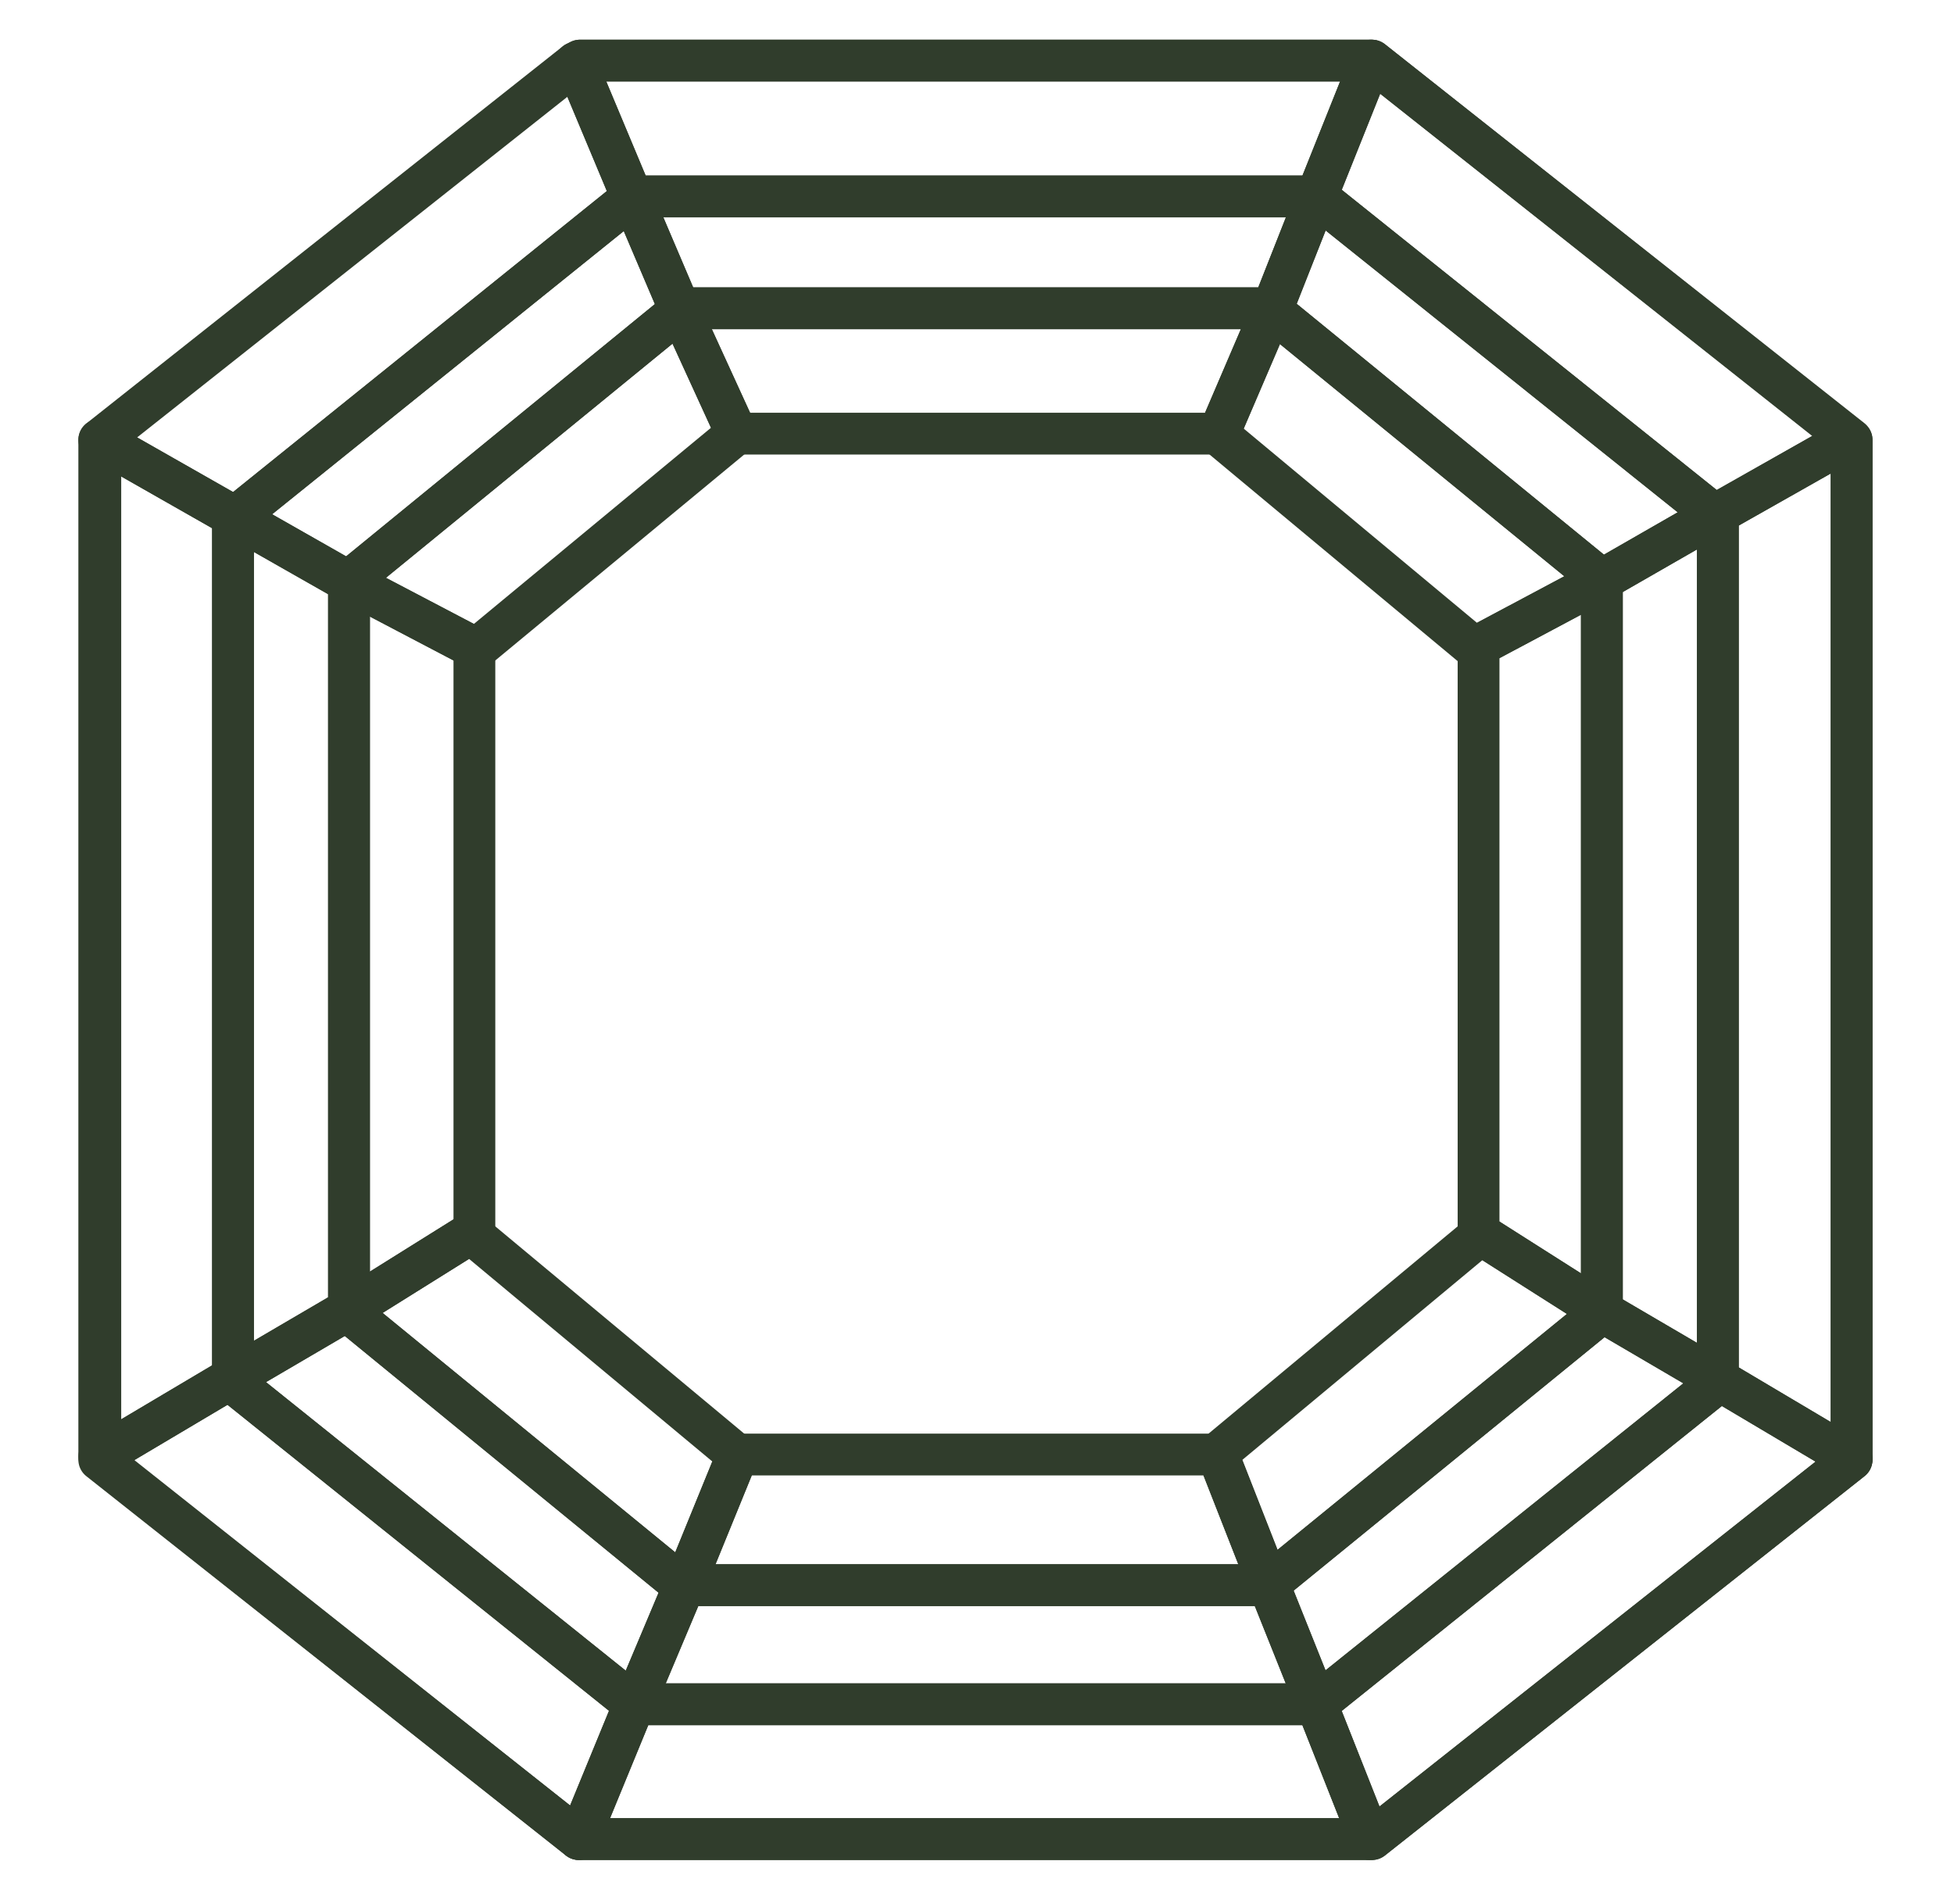 <svg viewBox="0 0 187 182.2" version="1.1" xmlns="http://www.w3.org/2000/svg" data-name="Layer 2" id="Layer_2">
  <defs>
    <style>
      .cls-1 {
        fill: none;
        stroke: #303d2c;
        stroke-linecap: round;
        stroke-linejoin: round;
        stroke-width: 4px;
      }
    </style>
  </defs>
  <g>
    <polygon points="60.5 18.9 55.1 6 9.5 42.1 9.5 42.1 22.5 49.5 60.5 18.9" class="cls-1"></polygon>
    <polygon points="22.3 49.7 22.3 49.5 22.5 49.5 9.5 42.1 9.5 42.2 9.5 139.4 22.3 131.8 22.3 49.7" class="cls-1"></polygon>
    <polygon points="164.1 49.3 177 42 131.3 5.8 131.2 5.8 126 18.8 164.1 49.3" class="cls-1"></polygon>
    <polygon points="60.8 18.8 126 18.8 126 18.8 131.2 5.8 55.5 5.8 55.1 6 60.5 18.9 60.8 18.8" class="cls-1"></polygon>
    <polygon points="177.2 42.2 177.2 42.1 177 42 164.1 49.3 164.4 49.5 164.4 49.7 164.4 132 177.2 139.6 177.2 139.5 177.2 42.2" class="cls-1"></polygon>
    <polygon points="22.3 132.3 22.3 132.2 22.3 131.8 9.5 139.4 9.5 139.5 9.5 139.7 55.4 176 60.7 163.1 22.3 132.3" class="cls-1"></polygon>
    <polygon points="164.4 132.2 164.4 132.3 126 163.1 126 163.1 131.1 176 131.3 176 177.2 139.7 177.2 139.6 164.4 132 164.4 132.2" class="cls-1"></polygon>
    <polygon points="60.8 163.1 60.7 163.1 55.4 176 55.5 176 131.1 176 126 163.1 60.8 163.1" class="cls-1"></polygon>
    <polygon points="33.4 55.7 22.5 49.5 22.3 49.5 22.3 49.7 22.3 131.8 33.4 125.3 33.4 55.7" class="cls-1"></polygon>
    <polygon points="33.4 55.7 33.4 55.6 65.1 29.7 60.5 18.9 22.5 49.5 33.4 55.7 33.4 55.7" class="cls-1"></polygon>
    <polygon points="65.3 29.5 121.4 29.5 121.7 29.7 126 18.8 126 18.8 60.8 18.8 60.5 18.9 65.1 29.7 65.3 29.5" class="cls-1"></polygon>
    <polygon points="65.3 151.7 33.4 125.6 33.4 125.5 33.4 125.3 22.3 131.8 22.3 132.2 22.3 132.3 60.7 163.1 65.5 151.7 65.3 151.7" class="cls-1"></polygon>
    <polygon points="153.3 55.6 153.3 55.7 153.3 125.5 153.3 125.5 164.4 132 164.4 49.7 164.4 49.5 164.1 49.3 153.3 55.5 153.3 55.6" class="cls-1"></polygon>
    <polygon points="121.7 29.7 153.3 55.5 164.1 49.3 126 18.8 121.7 29.7" class="cls-1"></polygon>
    <polygon points="153.3 125.6 121.4 151.6 126 163.1 126 163.1 164.4 132.3 164.4 132.2 164.4 132 153.3 125.5 153.3 125.6" class="cls-1"></polygon>
    <polygon points="121.4 151.7 65.5 151.7 60.7 163.1 60.8 163.1 126 163.1 121.4 151.6 121.4 151.7" class="cls-1"></polygon>
    <polygon points="70.5 139.2 45.4 118.3 45.4 118.2 45.4 117.8 33.4 125.3 33.4 125.5 33.4 125.6 65.3 151.7 65.5 151.7 70.6 139.2 70.5 139.2" class="cls-1"></polygon>
    <polygon points="116.4 139.2 70.6 139.2 65.5 151.7 121.4 151.7 121.4 151.6 116.5 139.1 116.4 139.2" class="cls-1"></polygon>
    <polygon points="70.5 41.5 65.1 29.7 33.4 55.6 33.4 55.7 33.4 55.7 45.6 62.1 70.5 41.5" class="cls-1"></polygon>
    <polygon points="45.4 62.4 45.4 62.3 45.6 62.1 33.4 55.7 33.4 125.3 45.4 117.8 45.4 62.4" class="cls-1"></polygon>
    <polygon points="141.1 62 153.3 55.5 121.7 29.7 116.6 41.6 141.1 62" class="cls-1"></polygon>
    <polygon points="65.3 29.5 65.1 29.7 70.5 41.5 70.5 41.5 116.4 41.5 116.6 41.6 121.7 29.7 121.4 29.5 65.3 29.5" class="cls-1"></polygon>
    <polygon points="141.5 118.2 141.5 118.3 116.5 139.1 121.4 151.6 153.3 125.6 153.3 125.5 141.5 118 141.5 118.2" class="cls-1"></polygon>
    <polygon points="141.5 62.3 141.5 62.4 141.5 118 153.3 125.5 153.3 125.5 153.3 55.7 153.3 55.6 153.3 55.5 141.1 62 141.5 62.3" class="cls-1"></polygon>
  </g>
  <polygon points="177.1 42 131.3 5.8 131.3 5.8 55.5 5.8 55.2 6 9.6 42.1 9.6 42.1 9.6 42.2 9.6 139.4 9.6 139.5 9.6 139.7 55.4 176 55.5 176 131.2 176 131.3 176 177.2 139.7 177.2 139.6 177.2 139.5 177.2 42.2 177.2 42.1 177.1 42" class="cls-1"></polygon>
</svg>